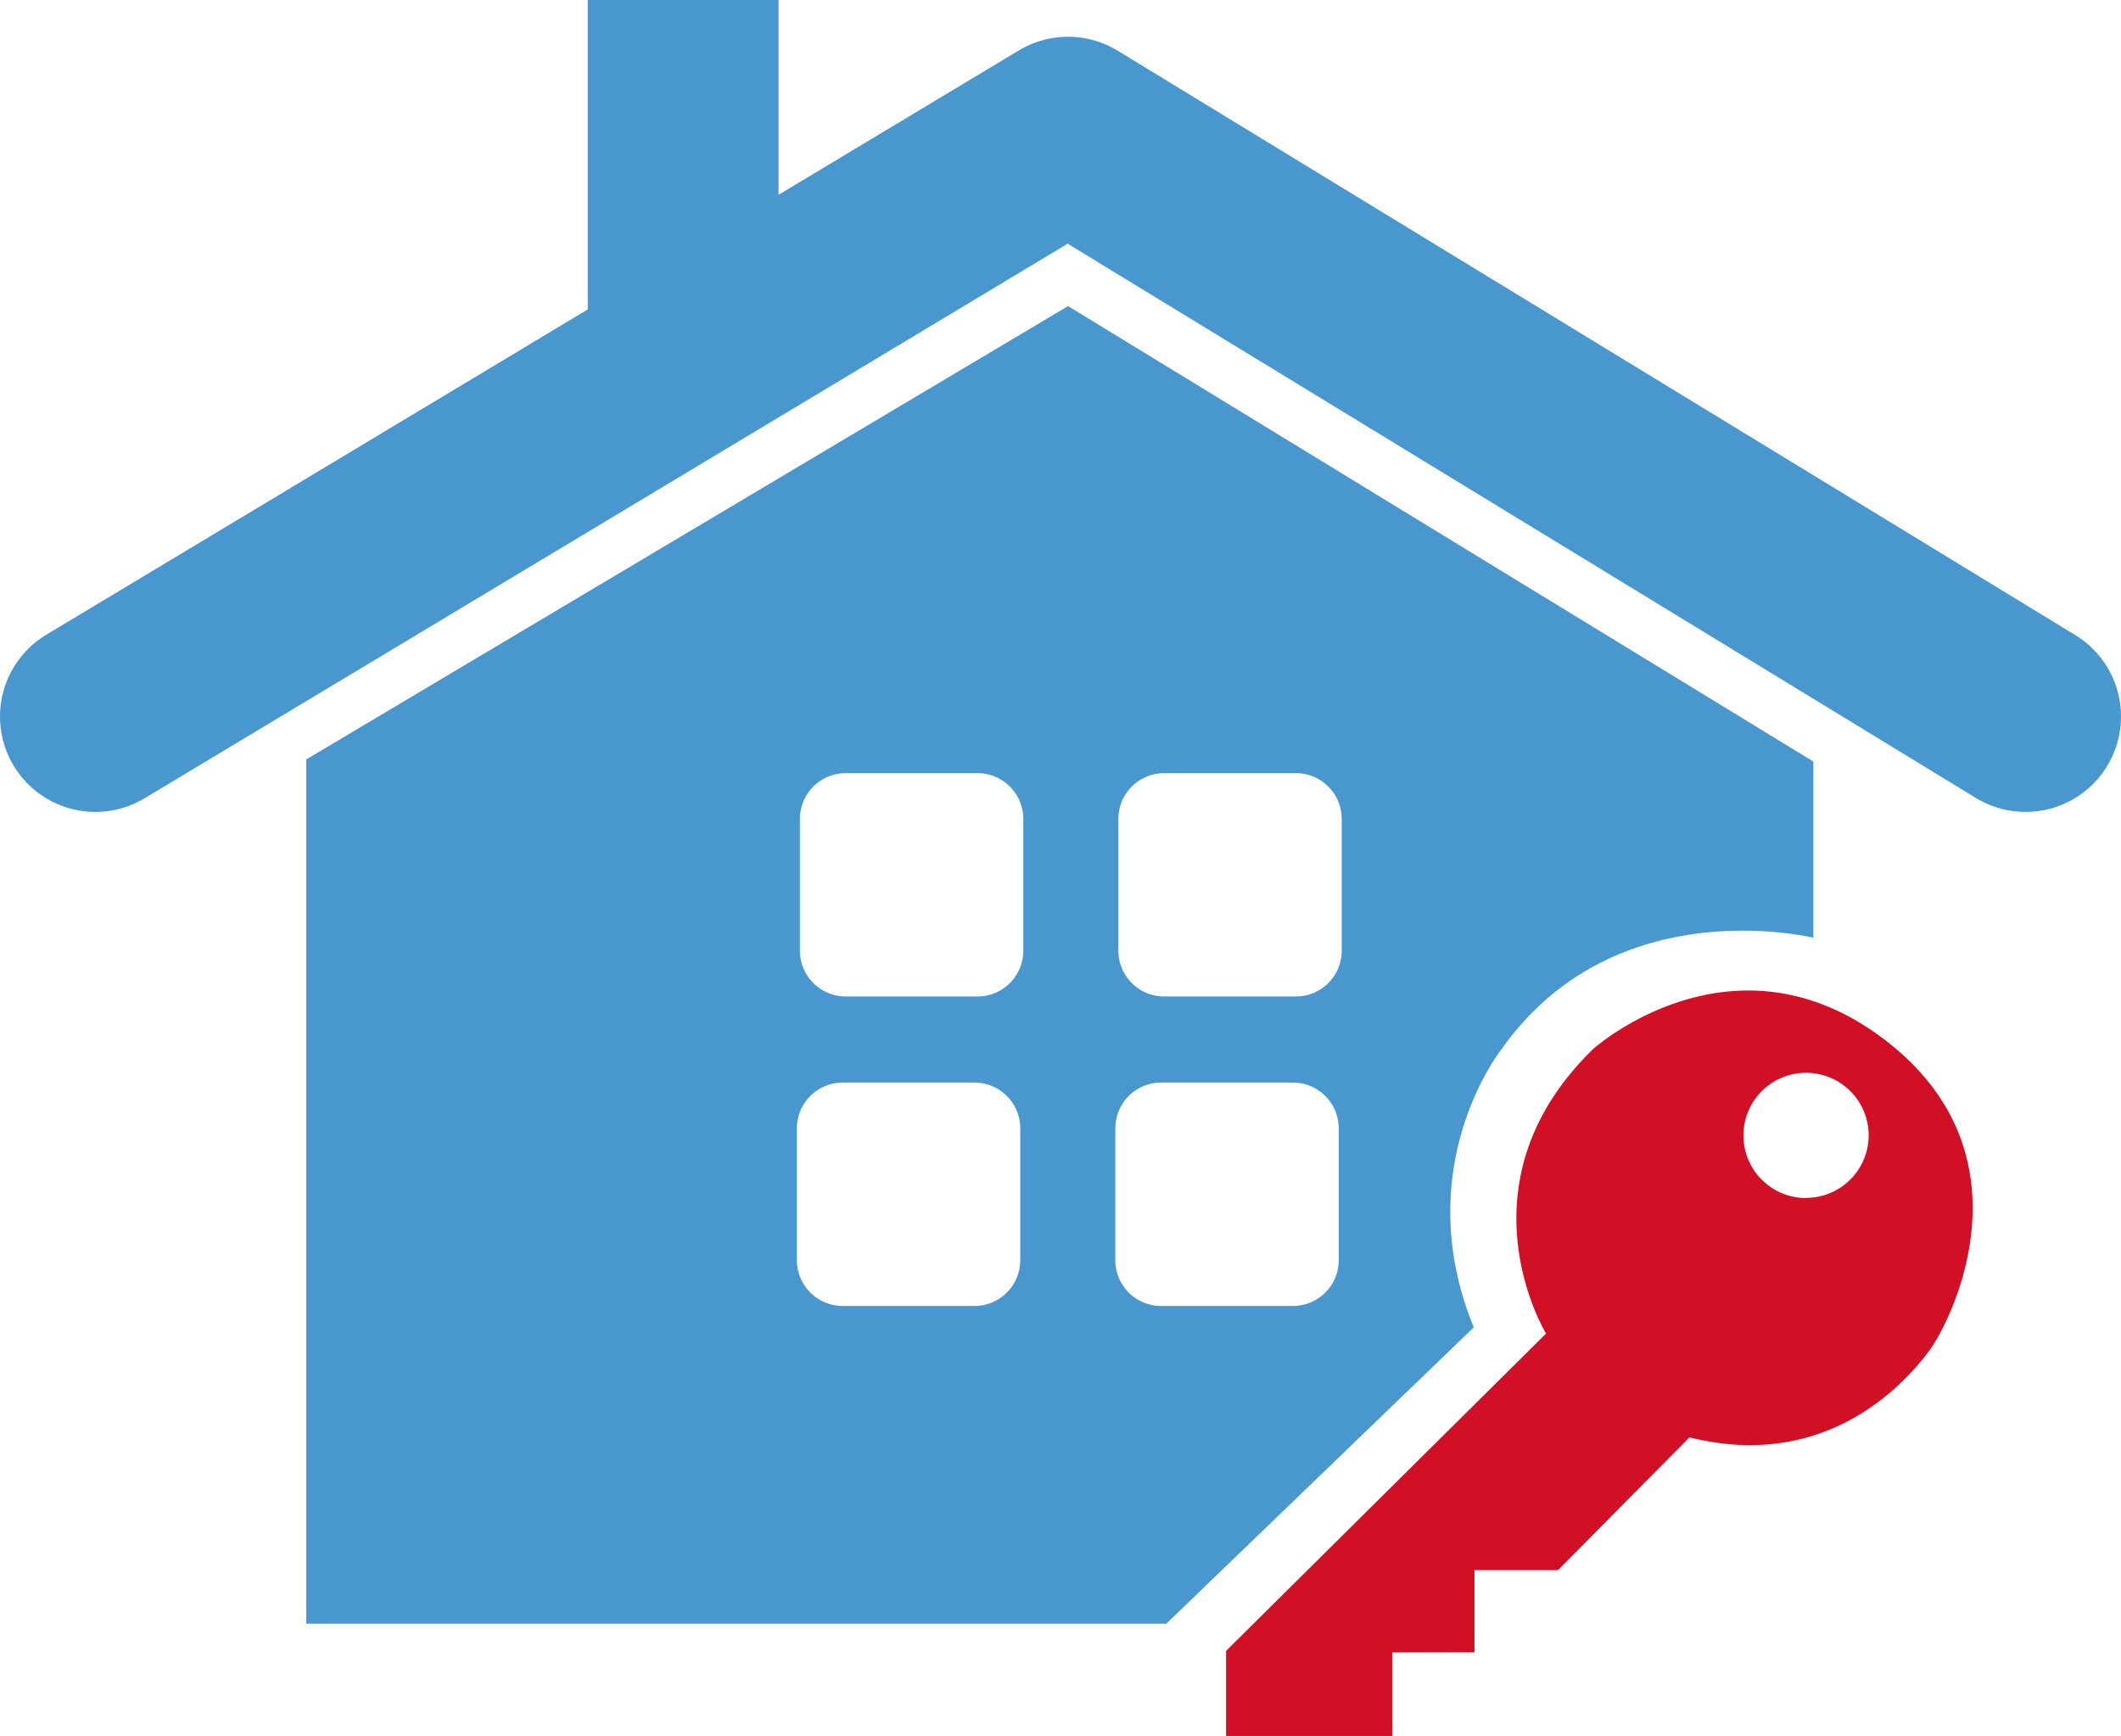 <svg xmlns="http://www.w3.org/2000/svg" id="Buyers" viewBox="0 0 926.06 757.86"><defs><style>.cls-1,.cls-2{fill:none;stroke:#4897cf;stroke-width:83.3px;}.cls-1{stroke-linecap:round;stroke-linejoin:round;}.cls-2{stroke-miterlimit:10;}.cls-3{fill:#d11026;}.cls-4{fill:#4897cf;}</style></defs><title>Buyers_SVG</title><polyline class="cls-1" points="41.65 312.81 466.33 57.7 884.4 312.81"></polyline><line class="cls-2" x1="298.27" x2="298.27" y2="158.65"></line><path class="cls-3" d="M860,562c-66.23-50.73-127.29,3.8-127.29,3.8C671.94,624.7,712,690.16,712,690.16L572.29,828.7v37.14h72.53V829.38l35.93-.08V793.46H717.2l57.42-58c61.67,15.49,96-26.13,104.81-38S926.22,612.7,860,562Zm-34.48,69a27.34,27.34,0,1,1,27.34-27.34A27.35,27.35,0,0,1,825.51,630.92Z" transform="translate(-36.97 -107.97)"></path><path class="cls-4" d="M503.3,241.6,170.67,439.53V816.85H546.16L680.44,687.43C651.89,617.86,692,566.82,692,566.82c46.59-67,126.53-51.73,136.71-49.47V440.44ZM482.43,658.12a20,20,0,0,1-20,20H404.9a20,20,0,0,1-20-20V600.58a20,20,0,0,1,20-20h57.53a20,20,0,0,1,20,20ZM483.76,523a20,20,0,0,1-20,20H406.22a20,20,0,0,1-20-20V465.5a20,20,0,0,1,20-20h57.54a20,20,0,0,1,20,20ZM621.47,658.12a20,20,0,0,1-20,20H543.93a20,20,0,0,1-20-20V600.58a20,20,0,0,1,20-20h57.54a20,20,0,0,1,20,20ZM622.79,523a20,20,0,0,1-20,20H545.26a20,20,0,0,1-20-20V465.5a20,20,0,0,1,20-20h57.53a20,20,0,0,1,20,20Z" transform="translate(-36.97 -107.97)"></path></svg>